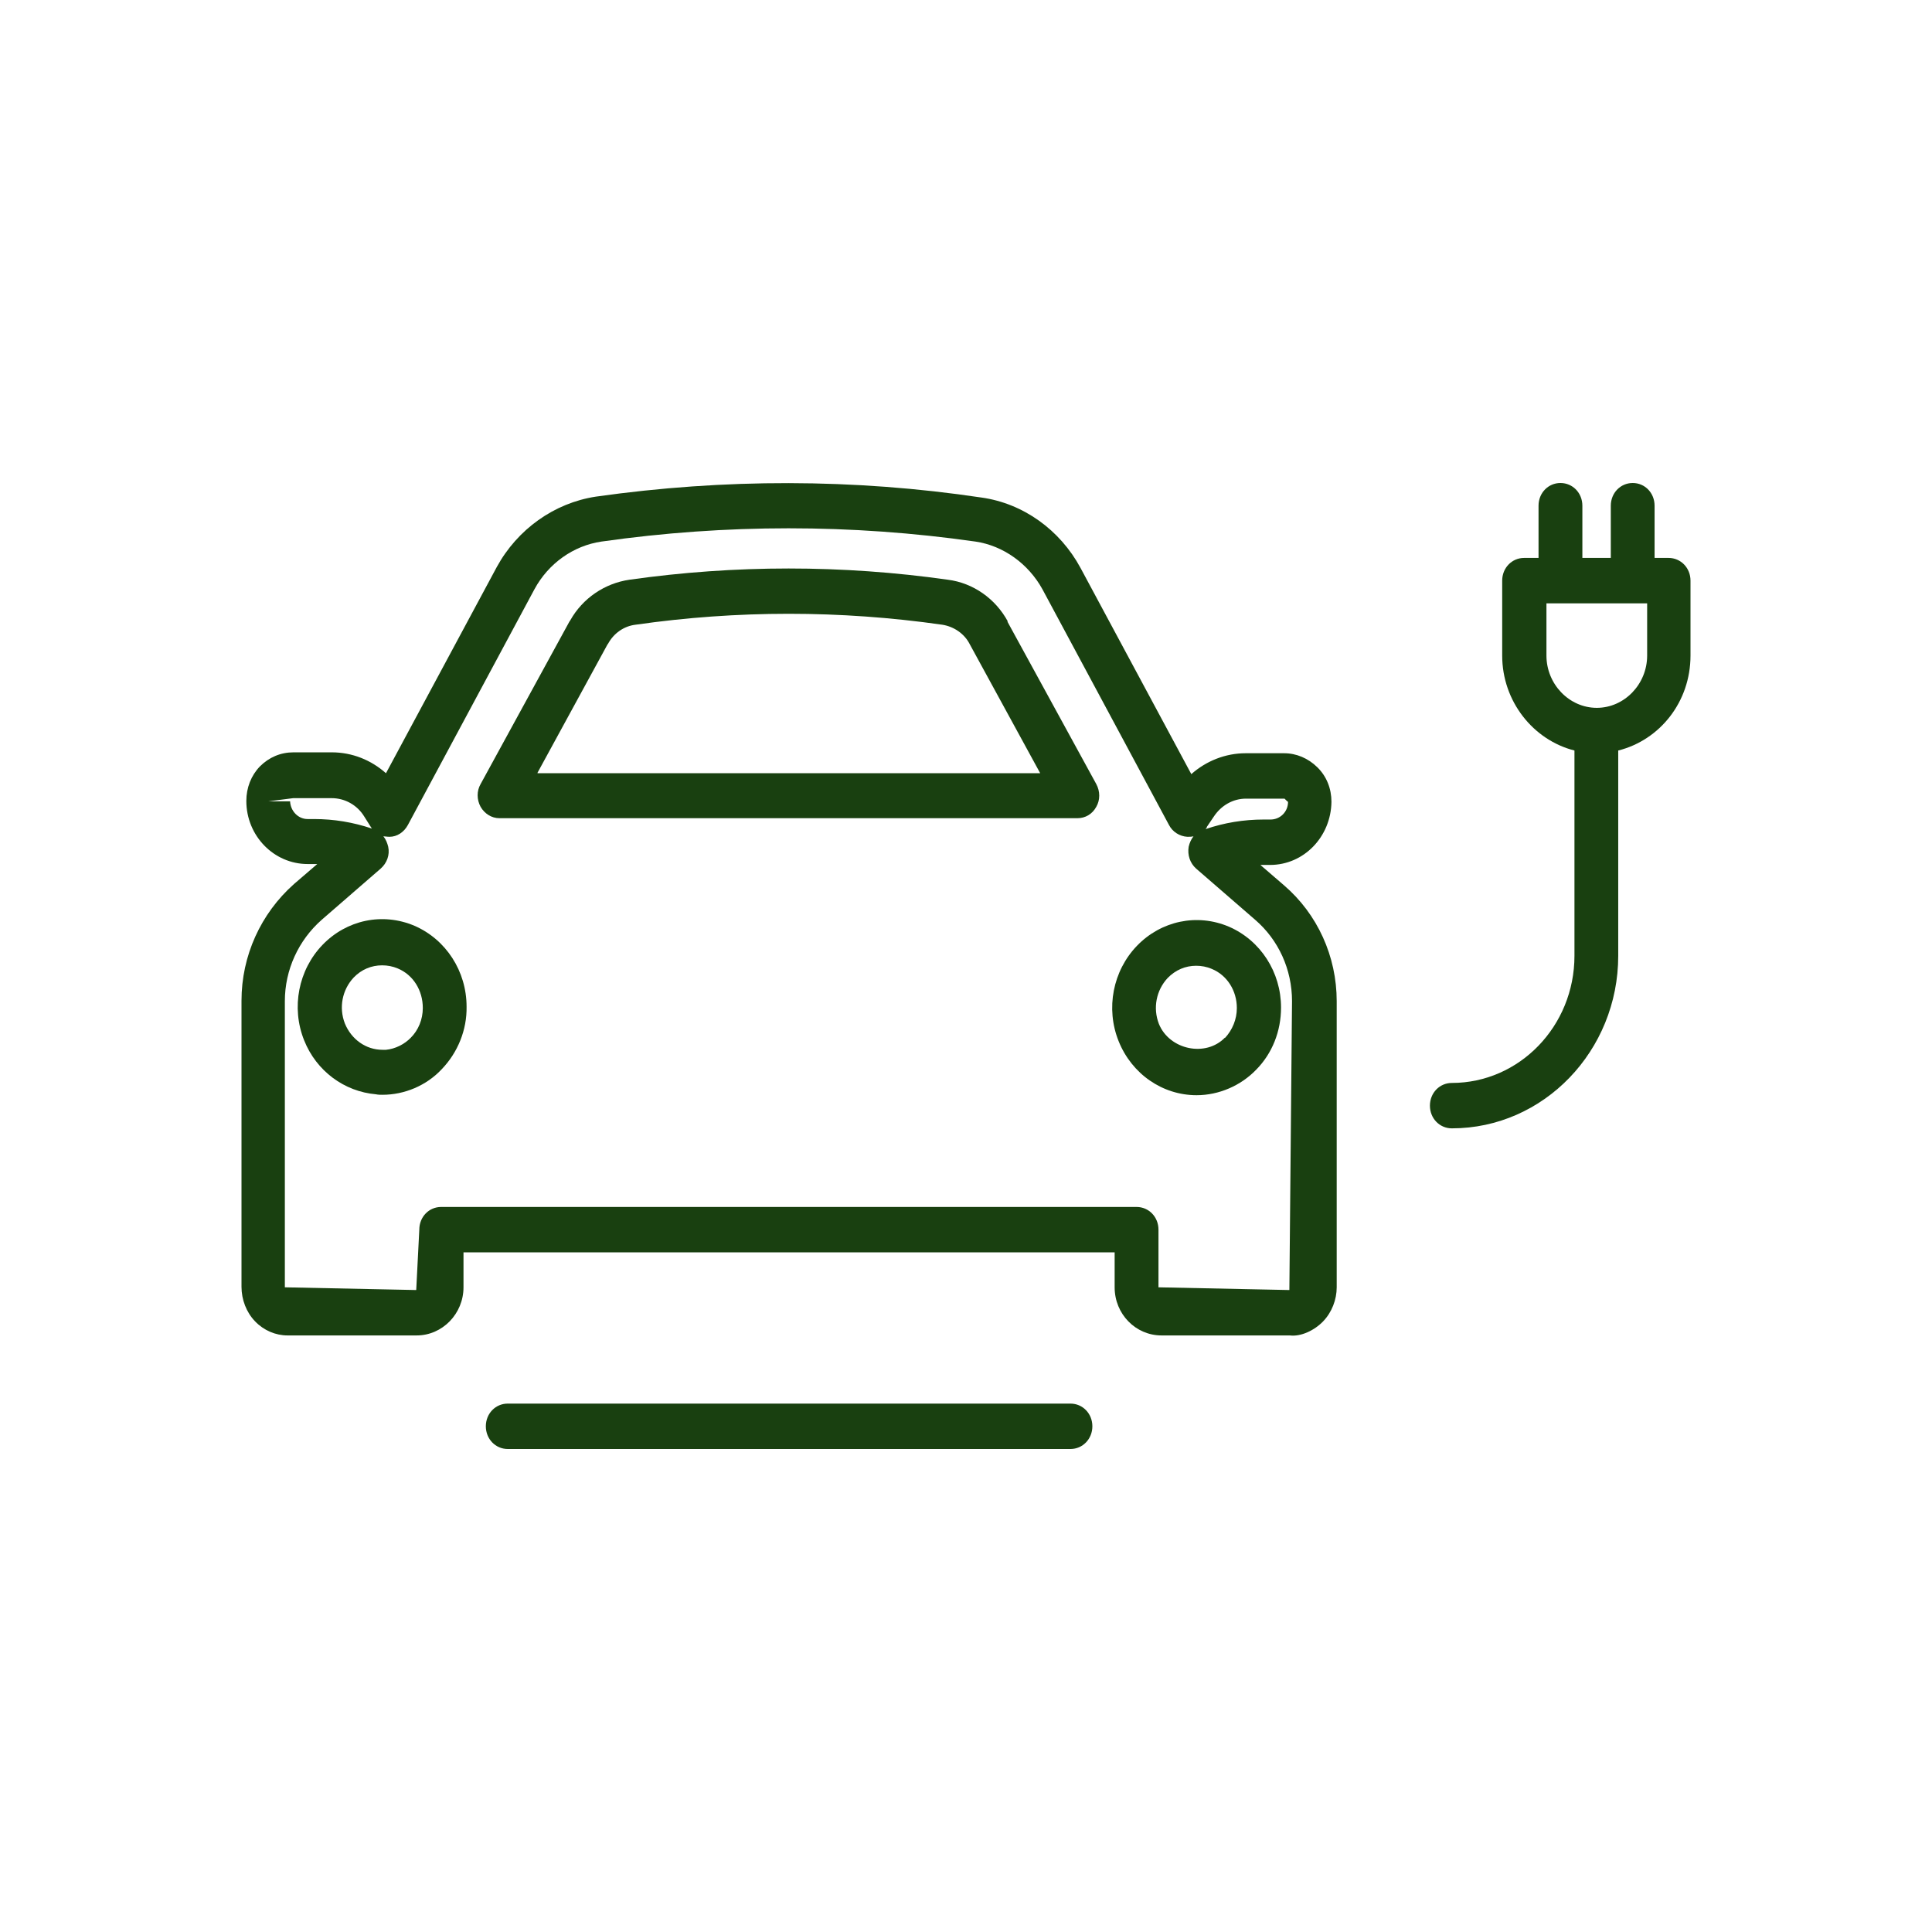 <?xml version="1.0" encoding="UTF-8"?> <svg xmlns="http://www.w3.org/2000/svg" width="32" height="32" viewBox="0 0 32 32" fill="none"><path fill-rule="evenodd" clip-rule="evenodd" d="M27.405 9.241H27.637C27.84 9.241 28 9.407 28 9.617V10.858C28 11.626 27.492 12.258 26.803 12.431V15.831C26.803 17.403 25.57 18.689 24.047 18.689C23.844 18.689 23.684 18.524 23.684 18.313C23.684 18.102 23.844 17.937 24.047 17.937C25.164 17.937 26.078 16.997 26.078 15.831V12.431C25.396 12.258 24.881 11.618 24.881 10.858V9.617C24.881 9.407 25.041 9.241 25.244 9.241H25.483V8.376C25.483 8.165 25.643 8 25.846 8C26.049 8 26.209 8.165 26.209 8.376V9.241H26.68V8.376C26.68 8.165 26.84 8 27.043 8C27.246 8 27.405 8.165 27.405 8.376V9.241ZM26.448 11.724C26.905 11.724 27.282 11.332 27.282 10.858V9.993H25.614V10.858C25.614 11.332 25.991 11.724 26.448 11.724Z" fill="#194010"></path><path fill-rule="evenodd" clip-rule="evenodd" d="M18.832 15.665C19.231 15.252 19.826 15.124 20.355 15.349C20.878 15.575 21.218 16.102 21.218 16.688C21.218 17.079 21.073 17.448 20.805 17.719C20.551 17.982 20.189 18.14 19.819 18.14C19.253 18.14 18.745 17.787 18.528 17.245C18.31 16.703 18.433 16.079 18.832 15.665ZM19.195 16.959C19.369 17.388 19.971 17.516 20.29 17.185V17.192C20.413 17.057 20.486 16.884 20.486 16.696C20.486 16.41 20.326 16.154 20.073 16.049C19.985 16.011 19.898 15.996 19.811 15.996C19.637 15.996 19.471 16.064 19.34 16.199C19.151 16.402 19.093 16.696 19.195 16.959Z" fill="#194010"></path><path fill-rule="evenodd" clip-rule="evenodd" d="M16.693 10.294C16.49 9.918 16.12 9.655 15.699 9.602C13.951 9.354 12.174 9.354 10.426 9.602C10.013 9.662 9.65 9.911 9.447 10.272C9.447 10.272 9.44 10.287 9.432 10.294L7.96 12.987C7.895 13.1 7.895 13.243 7.96 13.363C8.025 13.476 8.141 13.552 8.272 13.552H17.846C17.976 13.552 18.093 13.484 18.158 13.363C18.223 13.251 18.223 13.108 18.158 12.987L16.685 10.294H16.693ZM8.903 12.799L10.056 10.685C10.056 10.685 10.063 10.67 10.071 10.663C10.165 10.49 10.332 10.37 10.528 10.347C12.21 10.106 13.915 10.106 15.605 10.347C15.8 10.377 15.975 10.497 16.062 10.67L17.229 12.807H8.903V12.799Z" fill="#194010"></path><path fill-rule="evenodd" clip-rule="evenodd" d="M5.342 15.65C5.741 15.236 6.335 15.109 6.865 15.334C7.387 15.56 7.728 16.087 7.728 16.673C7.735 17.057 7.583 17.433 7.315 17.711C7.061 17.982 6.698 18.133 6.335 18.133C6.299 18.133 6.263 18.133 6.227 18.125C5.704 18.08 5.24 17.741 5.037 17.23C4.82 16.688 4.943 16.064 5.342 15.65ZM6.393 17.388C6.546 17.373 6.698 17.298 6.807 17.185L6.8 17.192C6.93 17.064 7.003 16.884 7.003 16.696C7.003 16.402 6.843 16.147 6.589 16.041C6.502 16.004 6.415 15.989 6.328 15.989C6.154 15.989 5.987 16.056 5.857 16.192C5.668 16.395 5.61 16.688 5.712 16.952C5.82 17.215 6.06 17.388 6.335 17.388H6.393Z" fill="#194010"></path><path fill-rule="evenodd" clip-rule="evenodd" d="M20.878 14.326H21.037C21.596 14.326 22.045 13.86 22.053 13.281C22.053 13.062 21.973 12.859 21.82 12.709C21.668 12.559 21.472 12.476 21.269 12.476H20.631C20.297 12.476 19.978 12.604 19.732 12.822L17.897 9.407C17.556 8.775 16.947 8.338 16.258 8.241C14.14 7.925 11.993 7.925 9.868 8.226C9.179 8.331 8.569 8.767 8.228 9.392L6.393 12.807C6.147 12.589 5.835 12.461 5.494 12.461H4.863C4.646 12.461 4.457 12.543 4.305 12.694C4.16 12.844 4.08 13.047 4.08 13.266C4.08 13.845 4.537 14.311 5.095 14.311H5.255L4.87 14.642C4.319 15.131 4 15.831 4 16.575V21.314C4 21.525 4.08 21.736 4.225 21.886C4.37 22.037 4.566 22.119 4.762 22.119H6.901C7.329 22.119 7.677 21.758 7.677 21.322V20.743H18.462V21.322C18.462 21.766 18.811 22.119 19.238 22.119H21.364C21.545 22.142 21.77 22.037 21.915 21.886C22.06 21.736 22.14 21.525 22.14 21.322V16.583C22.14 15.838 21.82 15.139 21.269 14.665L20.885 14.334L20.878 14.326ZM19.985 13.702L20.102 13.529C20.225 13.341 20.421 13.228 20.638 13.228H21.276C21.276 13.228 21.327 13.281 21.334 13.281C21.334 13.446 21.204 13.574 21.044 13.574H20.928C20.602 13.574 20.276 13.627 19.971 13.732C19.971 13.724 19.985 13.709 19.993 13.702H19.985ZM5.204 13.566H5.095C4.936 13.566 4.812 13.431 4.805 13.273H4.442L4.856 13.22H5.494C5.712 13.22 5.915 13.333 6.031 13.521L6.14 13.694C6.14 13.694 6.154 13.717 6.161 13.724C5.849 13.619 5.53 13.566 5.204 13.566ZM19.188 21.322L21.356 21.367L21.4 16.583C21.4 16.056 21.175 15.567 20.791 15.236L19.811 14.386C19.71 14.296 19.666 14.161 19.688 14.025C19.703 13.958 19.732 13.897 19.768 13.852C19.732 13.86 19.703 13.86 19.666 13.86C19.536 13.852 19.42 13.777 19.362 13.664L17.266 9.76C17.034 9.339 16.62 9.038 16.156 8.97C14.103 8.677 12.022 8.677 9.962 8.97C9.498 9.038 9.084 9.331 8.852 9.76L6.756 13.664C6.691 13.785 6.575 13.86 6.452 13.86C6.432 13.86 6.413 13.858 6.395 13.856C6.379 13.854 6.364 13.852 6.35 13.852C6.393 13.905 6.415 13.965 6.43 14.025C6.459 14.161 6.408 14.296 6.306 14.386L5.327 15.236C4.943 15.575 4.718 16.064 4.718 16.583V21.322L6.894 21.367L6.945 20.367C6.945 20.156 7.104 19.991 7.307 19.991H18.825C19.028 19.991 19.188 20.156 19.188 20.367V21.322Z" fill="#194010"></path><path d="M8.41 23.248H17.73C17.933 23.248 18.093 23.413 18.093 23.624C18.093 23.834 17.933 24 17.73 24H8.41C8.207 24 8.047 23.834 8.047 23.624C8.047 23.413 8.207 23.248 8.41 23.248Z" fill="#194010"></path></svg> 